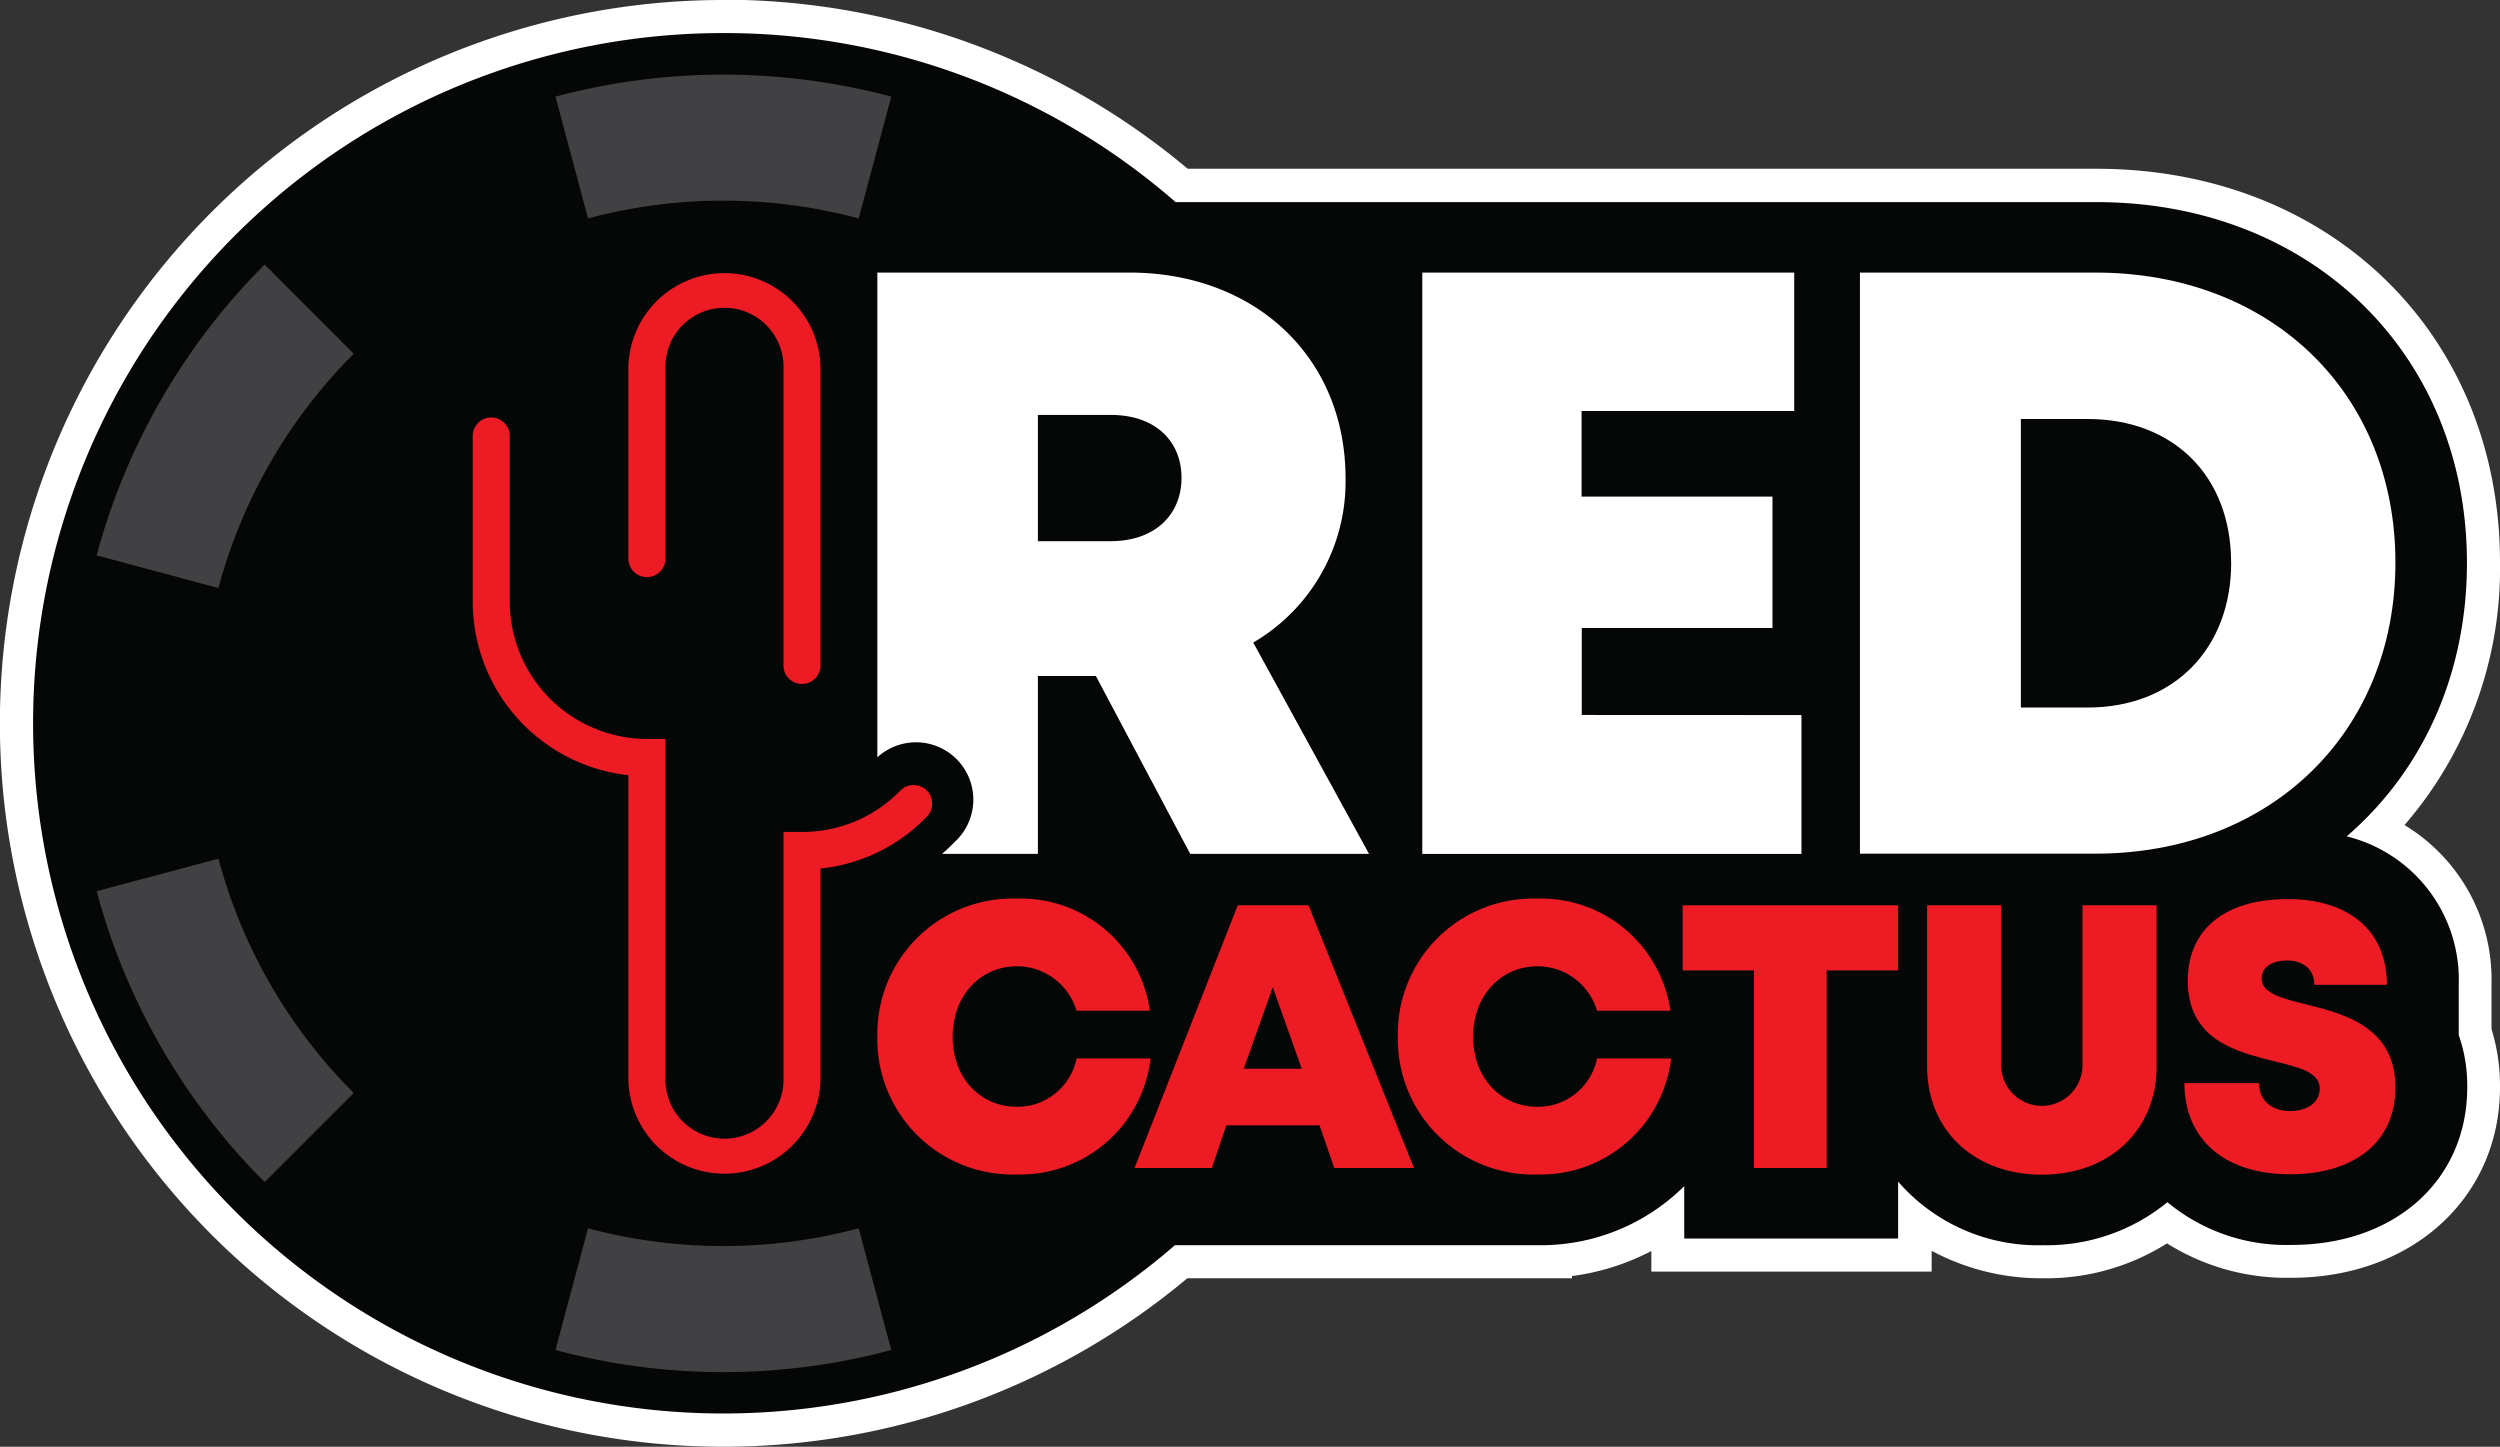 <svg id="Calque_1" data-name="Calque 1" xmlns="http://www.w3.org/2000/svg" viewBox="0 0 258.65 149.68"><rect x="0" y="0" width="258.65" height="149.68" fill="#333333" stroke="none"/><defs><style>.cls-1{fill:#050606;}.cls-2{fill:#fff;}.cls-3{fill:#414042;}.cls-4{fill:#ed1c24;}</style></defs><title>text_logo</title><path class="cls-1" d="M366.46,370.77A73.13,73.13,0,1,1,413.89,242H508.5c23.21,0,40.06,16.42,40.06,39,0,10.81-3.86,20.52-10.94,27.64,6.35,2.84,10.06,8.65,10.06,16v4.9a18,18,0,0,1,.88,5.7c0,10.61-8.18,18-19.88,18a21.28,21.28,0,0,1-12.87-3.95,22.68,22.68,0,0,1-26.11-.31v3.6H464.16v-3.46a23.08,23.08,0,0,1-13.34,4.15h-37A73.14,73.14,0,0,1,366.46,370.77Z" transform="translate(-291.62 -222.8)"/><path class="cls-2" d="M366.46,226.22a71.07,71.07,0,0,1,46.79,17.49H508.5c22.22,0,38.35,15.7,38.35,37.32,0,11.66-4.67,21.6-12.44,28.3A15.27,15.27,0,0,1,546,324.69v5.19a15.81,15.81,0,0,1,.88,5.41c0,9.61-7.47,16.31-18.17,16.31a19.26,19.26,0,0,1-12.85-4.42A19.7,19.7,0,0,1,503,351.63a19.16,19.16,0,0,1-15-6.58v5.89H465.87v-5.42a21.06,21.06,0,0,1-15.05,6.11H413.18a71.41,71.41,0,1,1-46.72-125.41m0-3.42a74.84,74.84,0,1,0,48,132.25h39.8v-.23a24.63,24.63,0,0,0,8.21-2.59v2.13h29v-2.15A24,24,0,0,0,503,355.05a23.44,23.44,0,0,0,12.82-3.61A23.28,23.28,0,0,0,528.68,355c12.51,0,21.59-8.3,21.59-19.73a19.85,19.85,0,0,0-.88-6v-4.63a18.67,18.67,0,0,0-9-16.48A40.55,40.55,0,0,0,550.27,281c0-23.61-17.57-40.74-41.77-40.74h-94a74.77,74.77,0,0,0-48.05-17.49Z" transform="translate(-291.62 -222.8)"/><path class="cls-3" d="M366.46,243.56a53.91,53.91,0,0,1,14,1.84l3.37-12.6a67.31,67.31,0,0,0-34.74,0l3.37,12.6A53.91,53.91,0,0,1,366.46,243.56Z" transform="translate(-291.62 -222.8)"/><path class="cls-2" d="M478,296.78v14.37H438.77V251h38.48v14.32h-22v8.86H475v13.59H455.27v9Z" transform="translate(-291.62 -222.8)"/><path class="cls-2" d="M539.45,281c0,17.55-12.89,30.12-31.05,30.12H484.05V251H508.4C526.61,251,539.45,263.46,539.45,281Zm-17,0c0-8.92-5.94-14.85-14.84-14.85H500.7V296h6.92C516.52,296,522.46,289.91,522.46,281Z" transform="translate(-291.62 -222.8)"/><path class="cls-4" d="M382.39,330.07a14,14,0,0,1,14.46-14.3,13.49,13.49,0,0,1,13.74,11.6H403a6.44,6.44,0,0,0-6.15-4.6c-3.85,0-6.67,3.09-6.67,7.3s2.82,7.24,6.67,7.24a6.24,6.24,0,0,0,6.15-5h7.66a13.57,13.57,0,0,1-13.82,12A14,14,0,0,1,382.39,330.07Z" transform="translate(-291.62 -222.8)"/><path class="cls-4" d="M428.14,339.23H418.5l-1.5,4.41h-8l10.68-27.18H427l10.91,27.18h-8.25Zm-4.84-14.29-3,8.43h6Z" transform="translate(-291.62 -222.8)"/><path class="cls-4" d="M436.24,330.07a14,14,0,0,1,14.45-14.3,13.51,13.51,0,0,1,13.75,11.6h-7.59a6.42,6.42,0,0,0-6.14-4.6c-3.85,0-6.68,3.09-6.68,7.3s2.83,7.24,6.68,7.24a6.24,6.24,0,0,0,6.14-5h7.66a13.57,13.57,0,0,1-13.82,12A14,14,0,0,1,436.24,330.07Z" transform="translate(-291.62 -222.8)"/><path class="cls-4" d="M488,323.2h-7.39v20.44h-7.52V323.2h-7.38v-6.74H488Z" transform="translate(-291.62 -222.8)"/><path class="cls-4" d="M491,333.13V316.46h7.66V333a4.21,4.21,0,1,0,8.42,0V316.46h7.66v16.67c0,6.68-4.94,11.2-11.87,11.2S491,339.81,491,333.13Z" transform="translate(-291.62 -222.8)"/><path class="cls-4" d="M517.62,334.86h7.72c0,1.95,1.5,2.89,3.21,2.89s3.07-.83,3.07-2.32c0-1.7-2.12-2.2-4.71-2.83-3.93-1-8.94-2.18-8.94-8.36,0-5.36,3.93-8.42,10.34-8.42s10.26,3.34,10.26,8.87h-7.51c0-1.72-1.29-2.52-2.84-2.52-1.33,0-2.61.58-2.61,1.84,0,1.55,2,2.06,4.6,2.7,4,1,9.24,2.37,9.24,8.58,0,5.93-4.57,9-10.88,9C521.92,344.31,517.62,340.79,517.62,334.86Z" transform="translate(-291.62 -222.8)"/><path class="cls-2" d="M421.28,289.28a19.28,19.28,0,0,0,9.55-17c0-12.57-9.4-21.28-22.37-21.28H382.39v50.15a5.93,5.93,0,0,1,8,8.76c-.42.44-.86.84-1.3,1.23H399v-18.4h6l9.76,18.4h18.5Zm-14.75-10.49H399V265.73h7.56c4.64,0,7.3,2.76,7.3,6.51S411.17,278.79,406.53,278.79Z" transform="translate(-291.62 -222.8)"/><path class="cls-4" d="M358.55,282.51a1.92,1.92,0,0,0,1.92-1.92V261a6.11,6.11,0,1,1,12.21,0v30.78a1.92,1.92,0,0,0,3.83,0V261a9.94,9.94,0,0,0-19.88,0v19.64A1.92,1.92,0,0,0,358.55,282.51Z" transform="translate(-291.62 -222.8)"/><path class="cls-4" d="M387.5,304.58a1.93,1.93,0,0,0-2.72,0,14.07,14.07,0,0,1-9.95,4.29h-2.15v25.38a6.11,6.11,0,1,1-12.21,0v-35h-2.11a14.23,14.23,0,0,1-14-14.2v-17a1.92,1.92,0,1,0-3.83,0v17A18.07,18.07,0,0,0,356.63,303v31.29a9.94,9.94,0,0,0,19.88,0V312.66a17.82,17.82,0,0,0,11-5.37A1.92,1.92,0,0,0,387.5,304.58Z" transform="translate(-291.62 -222.8)"/><path class="cls-3" d="M328.22,259.4,319,250.17a67.28,67.28,0,0,0-17.38,30.09l12.6,3.38A53.94,53.94,0,0,1,328.22,259.4Z" transform="translate(-291.62 -222.8)"/><path class="cls-3" d="M314.22,311.64,301.62,315A67.13,67.13,0,0,0,319,345.1l9.22-9.22A53.9,53.9,0,0,1,314.22,311.64Z" transform="translate(-291.62 -222.8)"/><path class="cls-3" d="M366.46,351.72a54.34,54.34,0,0,1-14-1.84l-3.37,12.59a67,67,0,0,0,34.74,0l-3.37-12.59A54.34,54.34,0,0,1,366.46,351.72Z" transform="translate(-291.62 -222.8)"/></svg>